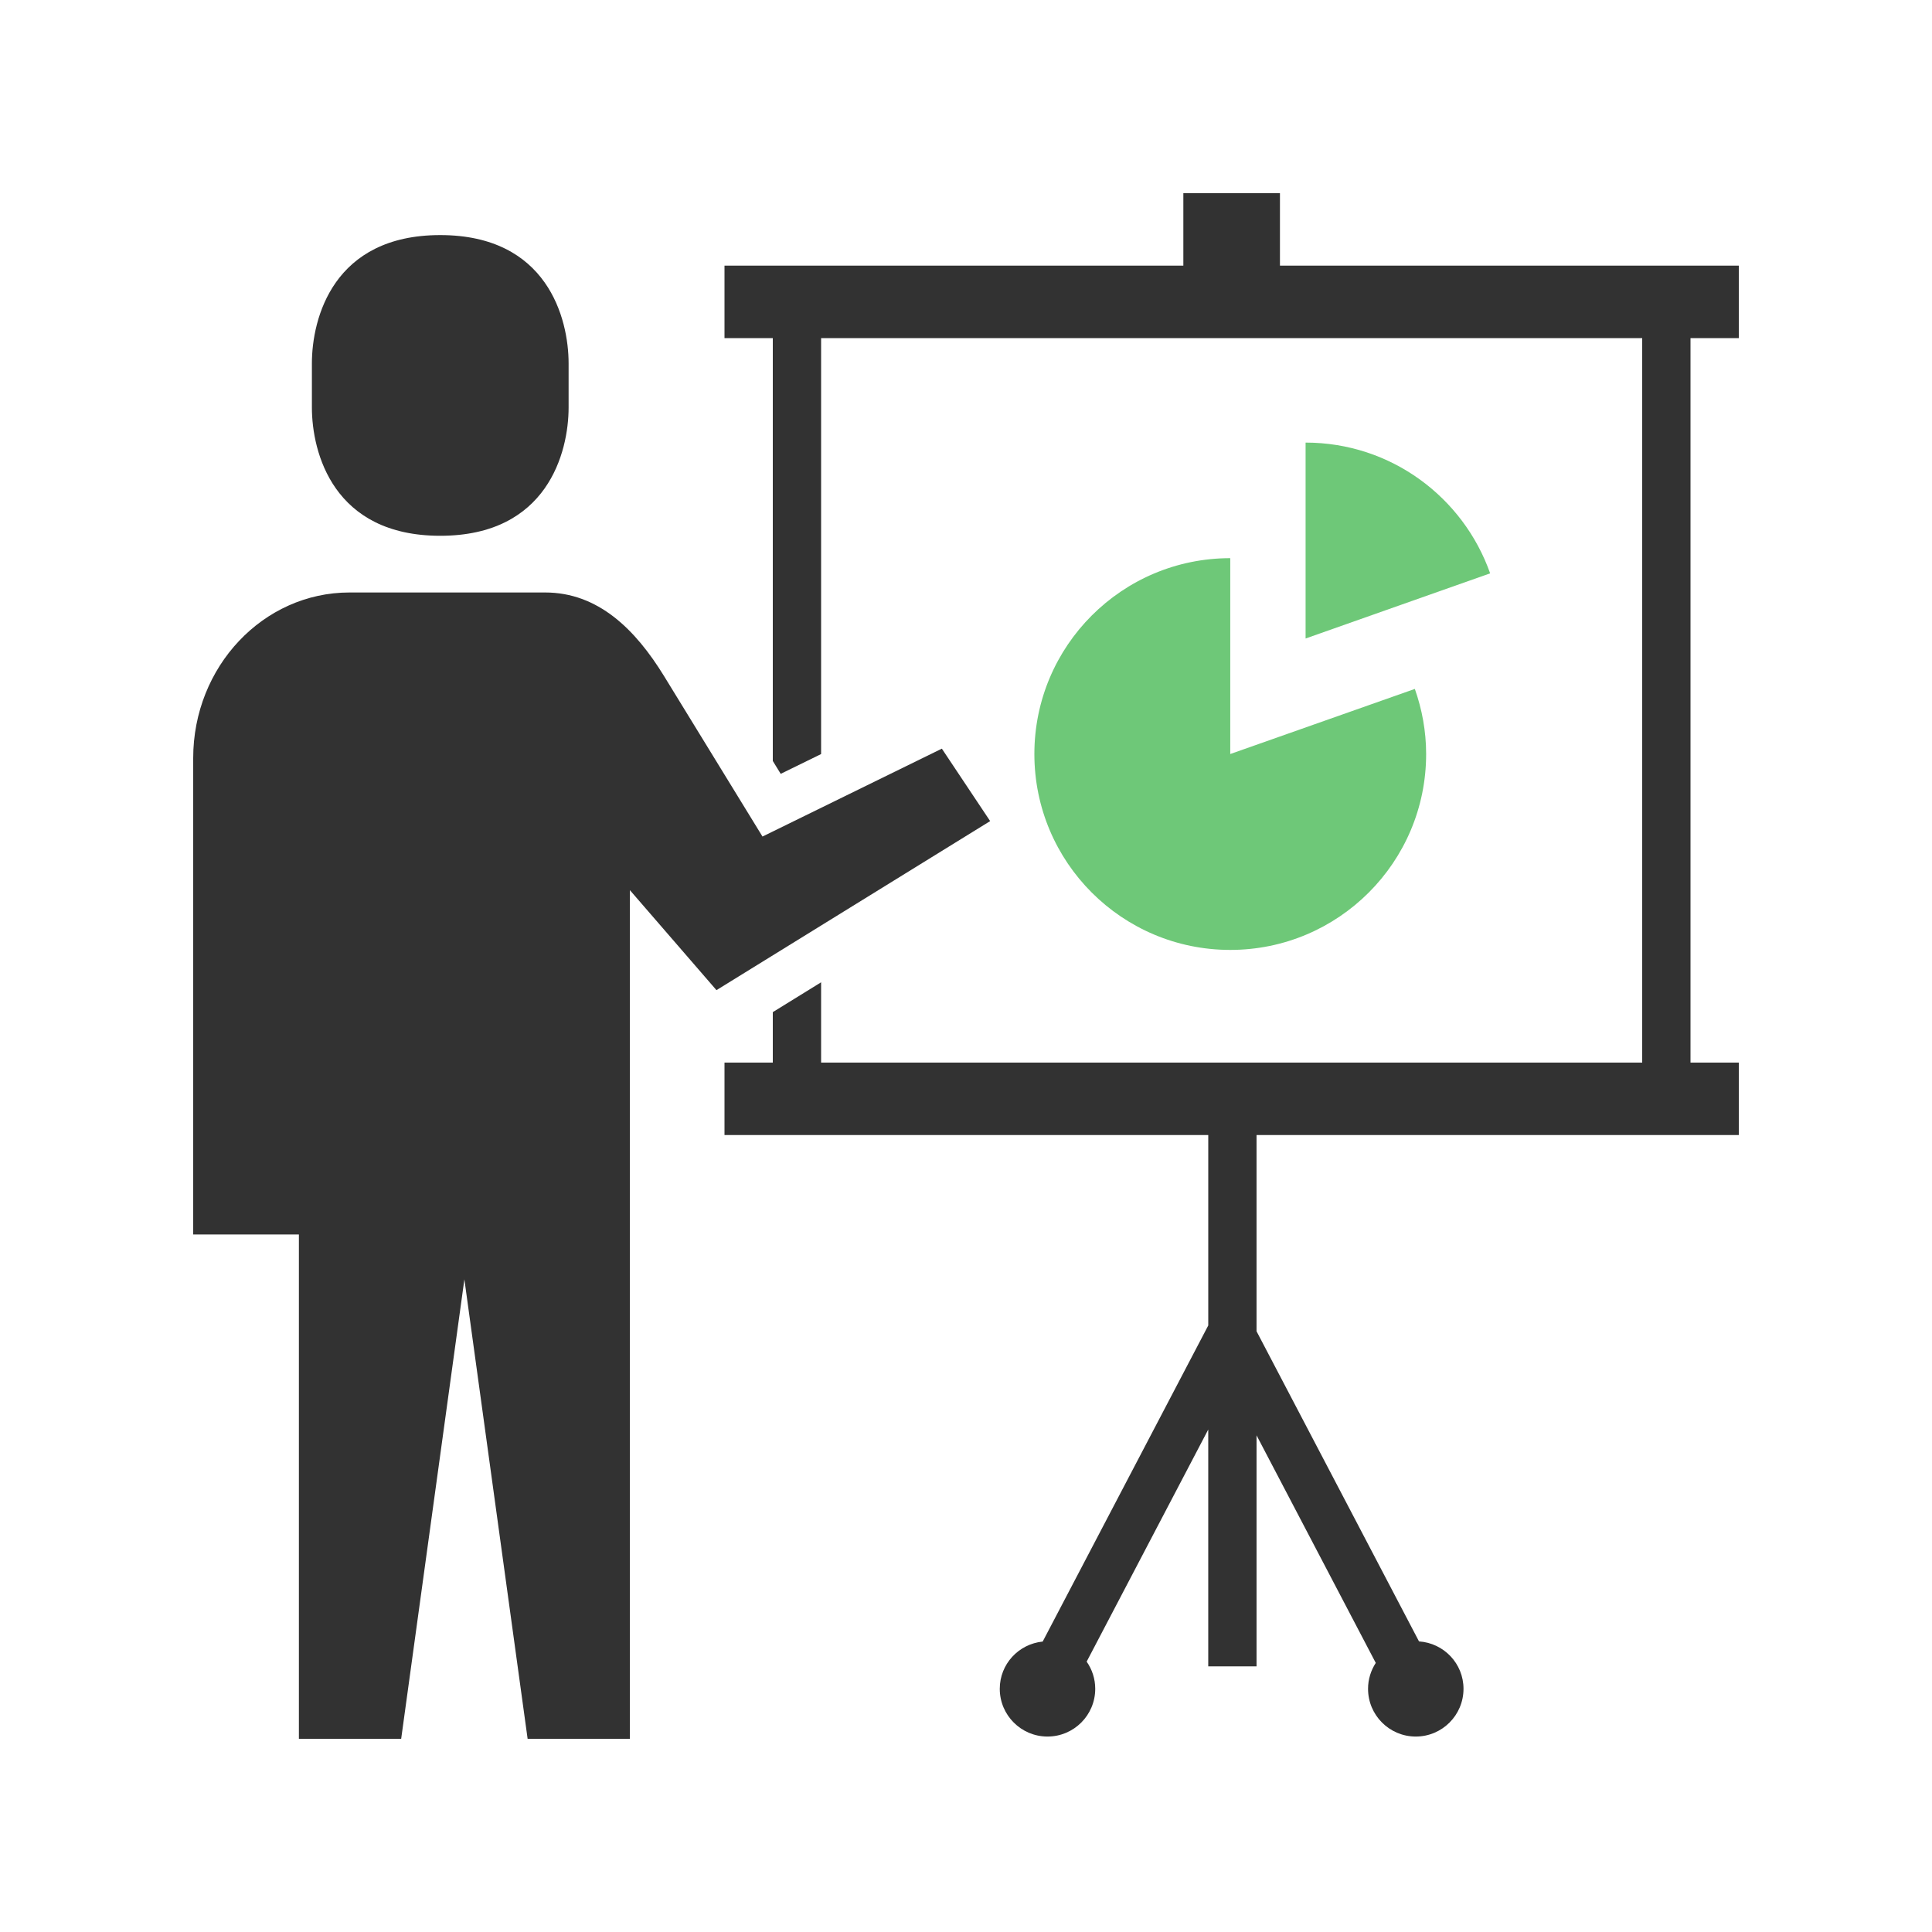 <?xml version="1.0" encoding="utf-8"?>
<!-- Generator: Adobe Illustrator 14.0.0, SVG Export Plug-In  -->
<!DOCTYPE svg PUBLIC "-//W3C//DTD SVG 1.1//EN" "http://www.w3.org/Graphics/SVG/1.1/DTD/svg11.dtd">
<svg version="1.1"
	 xmlns="http://www.w3.org/2000/svg" xmlns:xlink="http://www.w3.org/1999/xlink" xmlns:a="http://ns.adobe.com/AdobeSVGViewerExtensions/3.0/"
	 x="0px" y="0px" width="200px" height="200px" viewBox="0 0 200 200" enable-background="new 0 0 200 200" xml:space="preserve">
<defs>
</defs>
<rect fill="none" width="200" height="200"/>
<rect fill="none" width="200" height="200"/>
<path fill="#323232" d="M45.573,55.464c11.072,0,13.289-8.604,13.289-13.296V37.63c0-4.693-2.217-13.294-13.289-13.294
	c-11.069,0-13.286,8.601-13.286,13.294v4.538C32.287,46.86,34.504,55.464,45.573,55.464z"/>
<path fill="#323232" d="M97.5,77.5l-18.567,9.099L68.75,70c-2.986-4.868-6.846-8.667-12.324-8.667h-8.353h-11.89
	C27.246,61.333,20,69.011,20,78.481v49.312h10.942V180H41.53l6.543-47.563L54.619,180h10.588v-75.43V92.148l8.961,10.352L102.5,85
	L97.5,77.5z"/>
<path fill="#323232" d="M180,35v-7.5h-5h-42.5V20h-10v7.5H80h-5V35h5v43.774l0.818,1.333L85,78.06V35h85v75H85v-8.313l-5,3.089V110
	h-5v7.5h5h45.078v19.712l-17.139,32.722c-2.493,0.252-4.443,2.333-4.443,4.891c0,2.729,2.212,4.942,4.941,4.942
	c2.729,0,4.941-2.213,4.941-4.942c0-1.048-0.33-2.015-0.887-2.813l12.586-24.026V172.5h5v-23.916l12.342,23.56
	c-0.5,0.773-0.799,1.691-0.799,2.681c0,2.729,2.212,4.942,4.941,4.942s4.941-2.213,4.941-4.942c0-2.614-2.036-4.734-4.606-4.907
	l-16.819-32.107V117.5H175h5V110h-5V35H180z"/>
<path fill="#6EC878" d="M135.154,45.817v20.281l19.105-6.745C151.479,51.477,143.986,45.817,135.154,45.817z"/>
<path fill="#6EC878" d="M107.078,78.057c0,11.201,9.077,20.278,20.277,20.278c11.199,0,20.278-9.077,20.278-20.278
	c0-2.368-0.427-4.632-1.169-6.74l-19.109,6.74V57.781C116.155,57.781,107.078,66.86,107.078,78.057z"/>
</svg>
